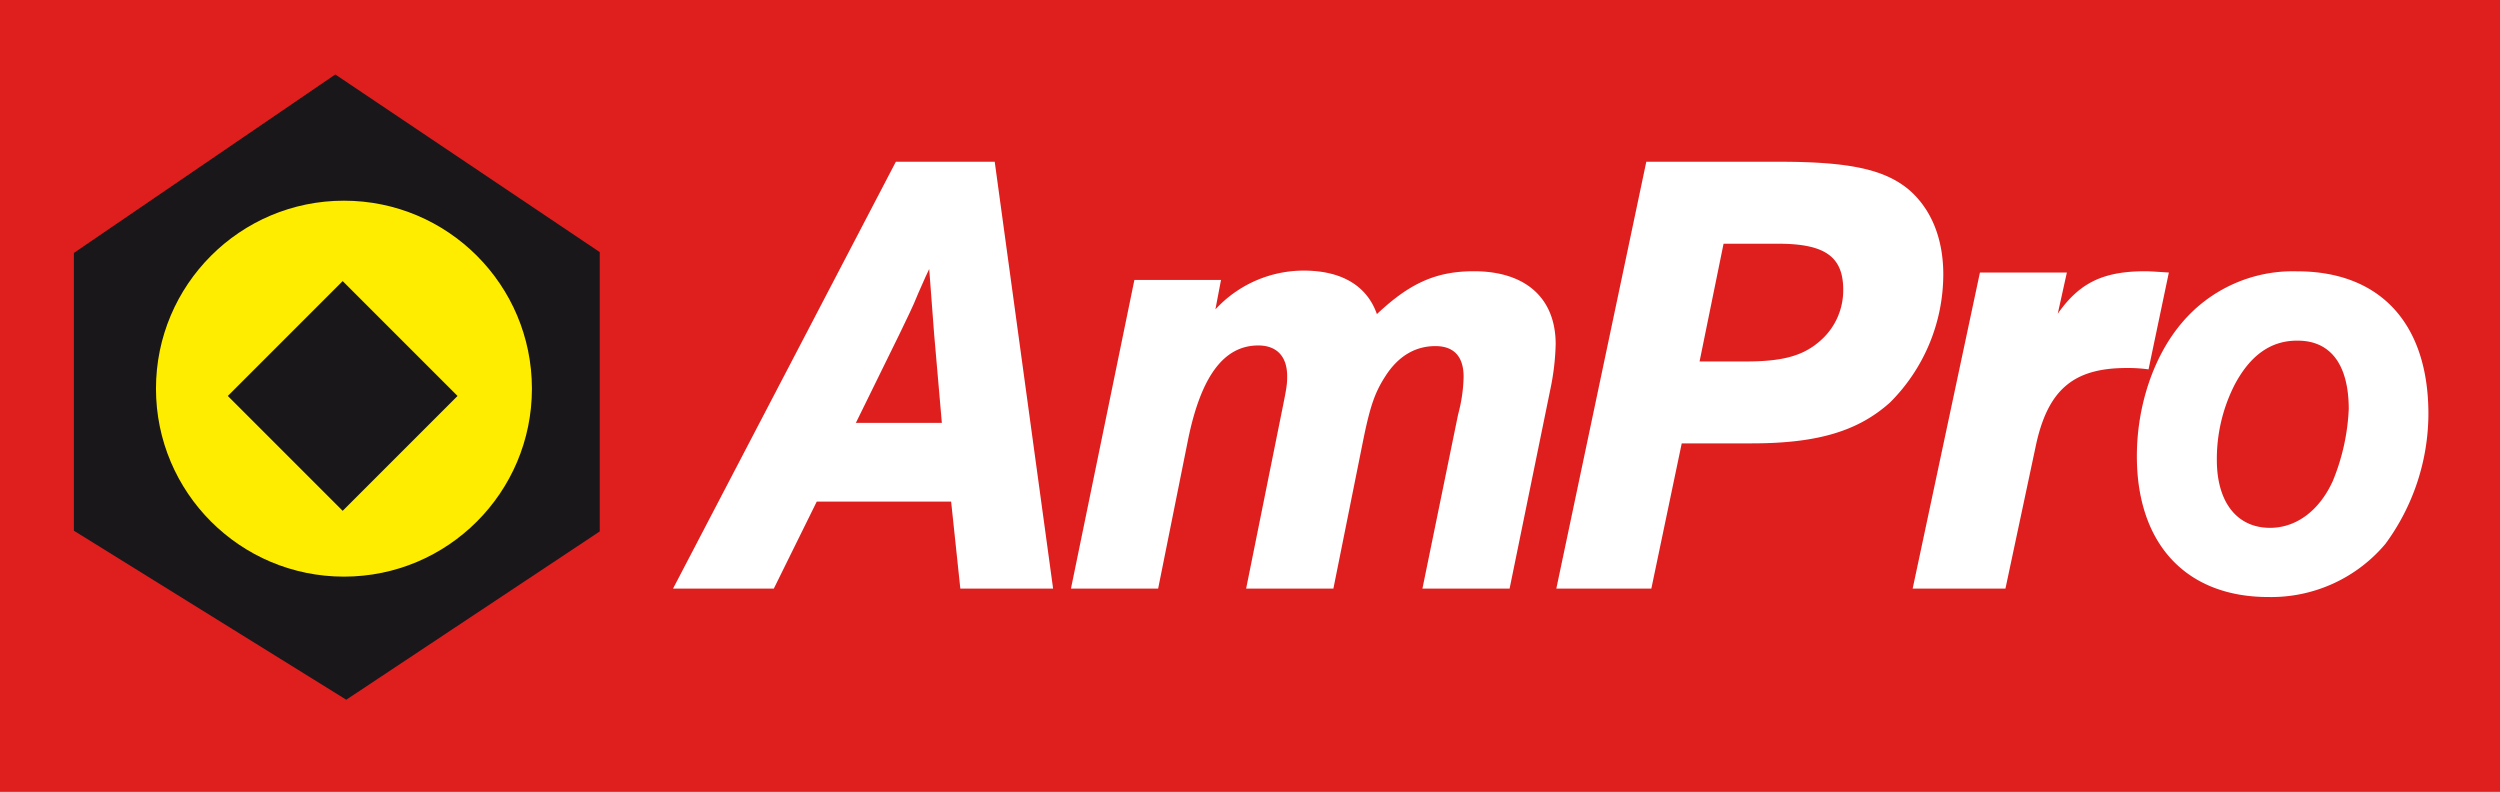 <svg id="Layer_1" data-name="Layer 1" xmlns="http://www.w3.org/2000/svg" viewBox="0 0 312.55 99"><defs><style>.cls-1{fill:#df1e1e;}.cls-2{fill:#fff;}.cls-3{fill:#1a171b;}.cls-4{fill:#ffed00;}</style></defs><rect class="cls-1" width="312.55" height="99"/><path class="cls-2" d="M102.11,62.71,96.74,73.59H84.14L112,20.22h12.36l7.3,53.37h-11.6l-1.15-10.88Zm14.67-21-.61-8.08-.47,1-.92,2.08c-.77,1.92-1.23,2.72-2.3,5L107,52.87h10.75Z"/><path class="cls-2" d="M152.65,35l-.7,3.68A15,15,0,0,1,163,33.83c4.76,0,7.91,1.92,9.14,5.44,4.15-3.92,7.45-5.36,12.14-5.36,6.45,0,10.21,3.36,10.21,9.12a30.72,30.72,0,0,1-.69,5.76l-5.07,24.8H177.83l4.46-21.77a19.4,19.4,0,0,0,.69-4.71c0-2.56-1.23-3.84-3.53-3.84-2.54,0-4.69,1.28-6.3,3.84-1.23,1.92-1.84,3.6-2.69,7.76L166.7,73.59H155.79L160,52.71c.84-4.16.92-4.48.92-5.68,0-2.48-1.31-3.84-3.61-3.84-4.3,0-7.14,3.84-8.76,11.68l-3.76,18.72h-10.9L141.82,35Z"/><path class="cls-2" d="M206.45,73.59H194.57l11.25-53.37h16.62c8.95,0,13.23,1,16.24,3.52,2.77,2.41,4.27,6.08,4.27,10.57a22.65,22.65,0,0,1-6.65,16c-4,3.6-9.1,5.12-17.26,5.12h-8.79Zm11.8-28.4c4.43,0,7-.64,9.1-2.4a8.38,8.38,0,0,0,3.09-6.56c0-4.16-2.3-5.76-8.15-5.76h-6.81l-3,14.72Z"/><path class="cls-2" d="M258.4,34.07l-1.14,5.15c2.69-3.84,5.63-5.31,10.95-5.31.57,0,1.63.08,2.94.16l-2.54,12.11a18.07,18.07,0,0,0-2.77-.17c-6.7,0-9.89,2.79-11.36,9.9l-3.76,17.68h-11.6l8.41-39.52Z"/><path class="cls-2" d="M303.6,51.75A27.56,27.56,0,0,1,298.22,68a18.66,18.66,0,0,1-14.63,6.64c-10.29,0-16.44-6.64-16.44-17.6,0-6.32,2.1-12.56,5.66-16.72a18.14,18.14,0,0,1,14.35-6.4C297.59,33.91,303.6,40.47,303.6,51.75Zm-24.21-3.68a20.41,20.41,0,0,0-2.24,9.44c0,5.28,2.52,8.48,6.65,8.48,3.29,0,6.16-2.16,7.84-5.84a26.65,26.65,0,0,0,2-9c0-5.52-2.24-8.56-6.37-8.56C283.94,42.55,281.35,44.39,279.39,48.07Z"/><polygon class="cls-3" points="41.92 9.31 74.98 31.52 74.98 66.44 43.29 87.48 9.24 66.35 9.24 31.62 41.92 9.31"/><circle class="cls-4" cx="43" cy="48.59" r="23.5"/><rect class="cls-3" x="32.69" y="39.35" width="20.31" height="20.31" transform="translate(47.55 -15.8) rotate(45)"/></svg>